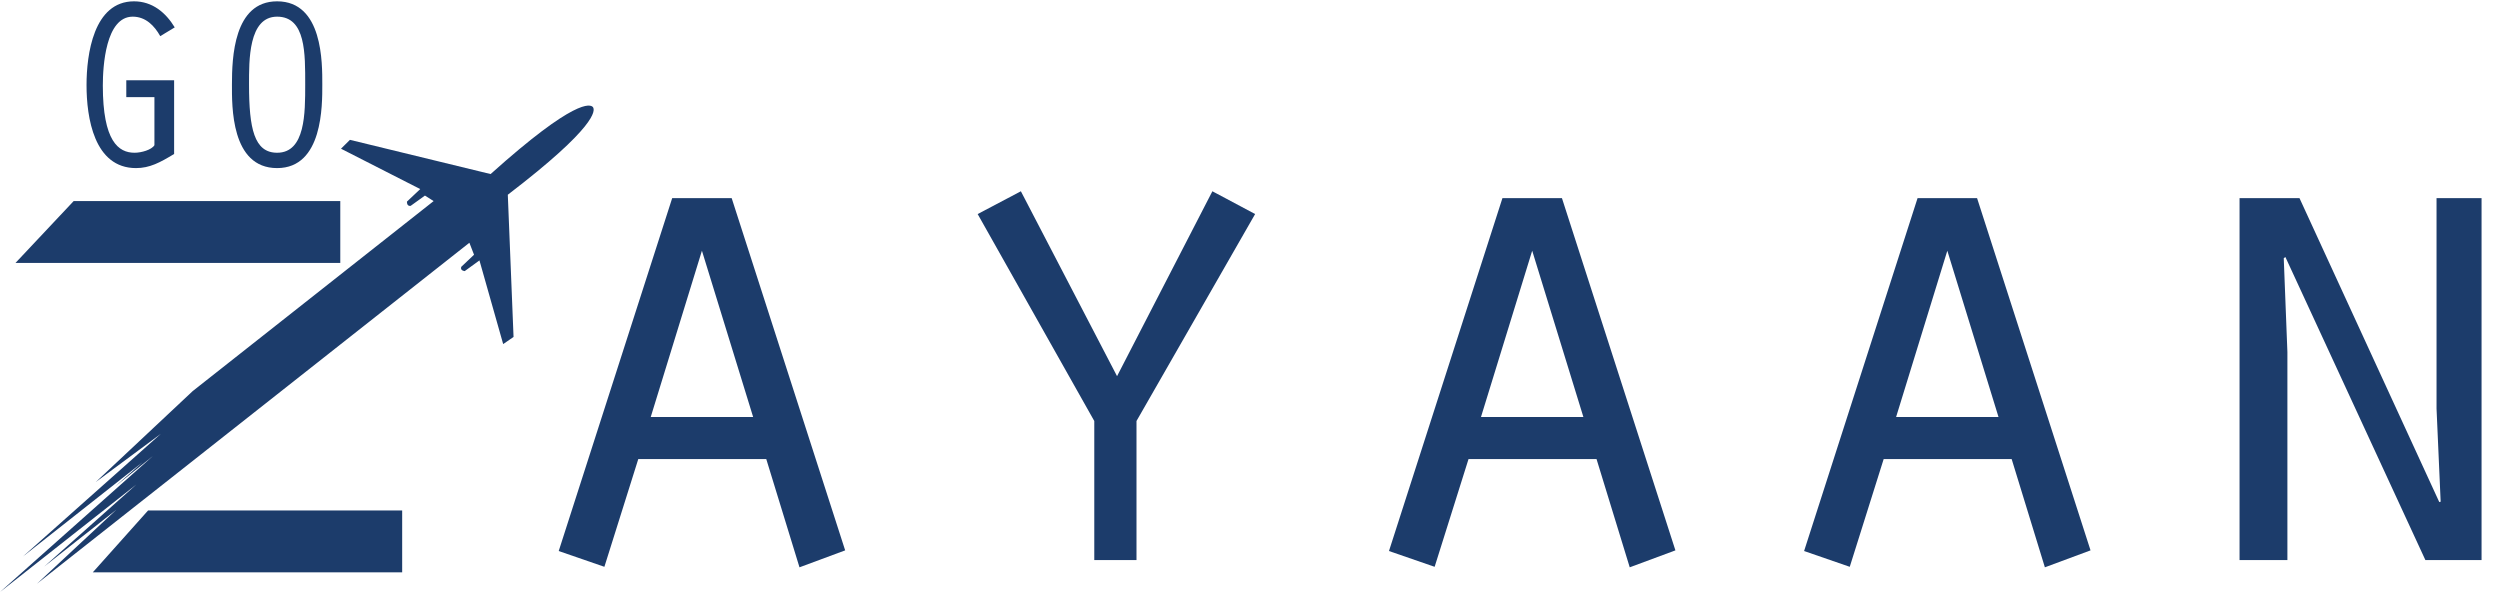 <?xml version="1.0" encoding="UTF-8"?>
<svg width="122px" height="29px" viewBox="0 0 122 29" version="1.1" xmlns="http://www.w3.org/2000/svg" xmlns:xlink="http://www.w3.org/1999/xlink">
    <!-- Generator: Sketch 57.1 (83088) - https://sketch.com -->
    <title>Group 23</title>
    <desc>Created with Sketch.</desc>
    <g id="Flight" stroke="none" stroke-width="1" fill="none" fill-rule="evenodd">
        <g id="Flight_Search_result_Multi-City" transform="translate(-165, -18)" fill="#1C3C6B">
            <g id="Group-23" transform="translate(165, 18)">
                <polygon id="Fill-1" points="4.529 27.929 19.626 27.929 19.626 24.91 7.227 24.91"></polygon>
                <polygon id="Fill-2" points="16.606 9.813 3.594 9.813 0.755 12.832 16.606 12.832"></polygon>
                <g id="Group-22">
                    <g id="Group-5" transform="translate(0, 5.066)">
                        <path d="M28.94,0.169 C28.939,0.167 28.938,0.166 28.937,0.164 C28.937,0.164 28.936,0.163 28.936,0.162 C28.934,0.16 28.933,0.159 28.931,0.157 C28.931,0.156 28.93,0.156 28.93,0.156 C28.814,0.023 28.087,-0.292 23.942,3.428 L17.077,1.758 L16.641,2.191 L20.507,4.161 L19.86,4.771 C19.86,4.771 19.836,5.005 20.037,4.982 L20.737,4.478 L21.161,4.747 L9.404,14.019 L4.669,18.461 L7.851,16.102 L1.117,22.093 L6.959,17.487 L5.627,18.666 L7.461,17.187 L-5.49283783e-05,23.825 L6.653,18.579 L2.155,22.585 L5.679,19.807 L1.8,23.423 L7.005,19.318 L7.004,19.32 L22.904,6.782 L22.909,6.788 L23.133,7.365 L22.508,7.957 C22.445,8.147 22.678,8.164 22.678,8.164 L23.397,7.641 L24.555,11.725 L25.061,11.377 L24.781,4.437 C29.129,1.113 29.045,0.323 28.94,0.169" id="Fill-3"></path>
                    </g>
                    <path d="M31.756,20.349 L34.254,12.235 L36.753,20.349 L31.756,20.349 Z M32.803,9.669 L27.265,26.89 L29.494,27.66 L31.148,22.403 L37.394,22.403 L39.015,27.685 L41.244,26.858 L35.706,9.669 L32.803,9.669 Z" id="Fill-6"></path>
                    <polygon id="Fill-8" points="54.512 18.357 49.819 9.334 47.71 10.446 53.401 20.545 53.401 27.332 55.461 27.332 55.461 20.545 61.25 10.446 59.164 9.334"></polygon>
                    <path d="M72.272,20.349 L74.771,12.235 L77.269,20.349 L72.272,20.349 Z M73.319,9.669 L67.782,26.89 L70.01,27.66 L71.664,22.403 L77.911,22.403 L79.531,27.685 L81.76,26.858 L76.223,9.669 L73.319,9.669 Z" id="Fill-10"></path>
                    <path d="M92.53,20.349 L95.029,12.235 L97.527,20.349 L92.53,20.349 Z M93.577,9.669 L88.04,26.89 L90.268,27.66 L91.923,22.403 L98.169,22.403 L99.79,27.685 L102.018,26.858 L96.481,9.669 L93.577,9.669 Z" id="Fill-12"></path>
                    <polygon id="Fill-14" points="118.903 9.669 118.903 19.94 119.104 24.484 119.036 24.5 112.215 9.669 109.29 9.669 109.29 27.332 111.625 27.332 111.625 17.179 111.447 12.6 111.527 12.543 118.359 27.332 121.1 27.332 121.1 9.669"></polygon>
                    <g id="Group-18" transform="translate(4.12, 0)">
                        <path d="M2.518,8.203 C3.185,8.203 3.691,7.93 4.377,7.514 L4.377,3.918 L2.043,3.918 L2.043,4.739 L3.416,4.739 L3.416,7.086 C3.279,7.312 2.782,7.454 2.448,7.454 C1.662,7.454 0.898,6.896 0.898,4.175 C0.898,3.237 1.034,0.813 2.357,0.813 C2.988,0.813 3.414,1.253 3.7,1.764 L4.407,1.336 C3.966,0.611 3.313,0.065 2.419,0.065 C0.441,0.065 0.103,2.667 0.103,4.152 C0.103,5.732 0.468,8.203 2.518,8.203" id="Fill-16"></path>
                    </g>
                    <g id="Group-21" transform="translate(11.26, 0)">
                        <path d="M2.263,0.813 C3.669,0.813 3.634,2.631 3.634,4.128 C3.634,5.506 3.645,7.454 2.263,7.454 C1.143,7.454 0.893,6.266 0.893,4.128 C0.893,2.964 0.857,0.813 2.263,0.813 M2.263,8.203 C4.503,8.203 4.468,5.126 4.468,4.128 C4.468,3.082 4.503,0.065 2.263,0.065 C0.142,0.065 0.059,2.821 0.059,4.128 C0.059,5.15 -0,8.203 2.263,8.203" id="Fill-19"></path>
                    </g>
                </g>
            </g>
        </g>
    </g>
</svg>